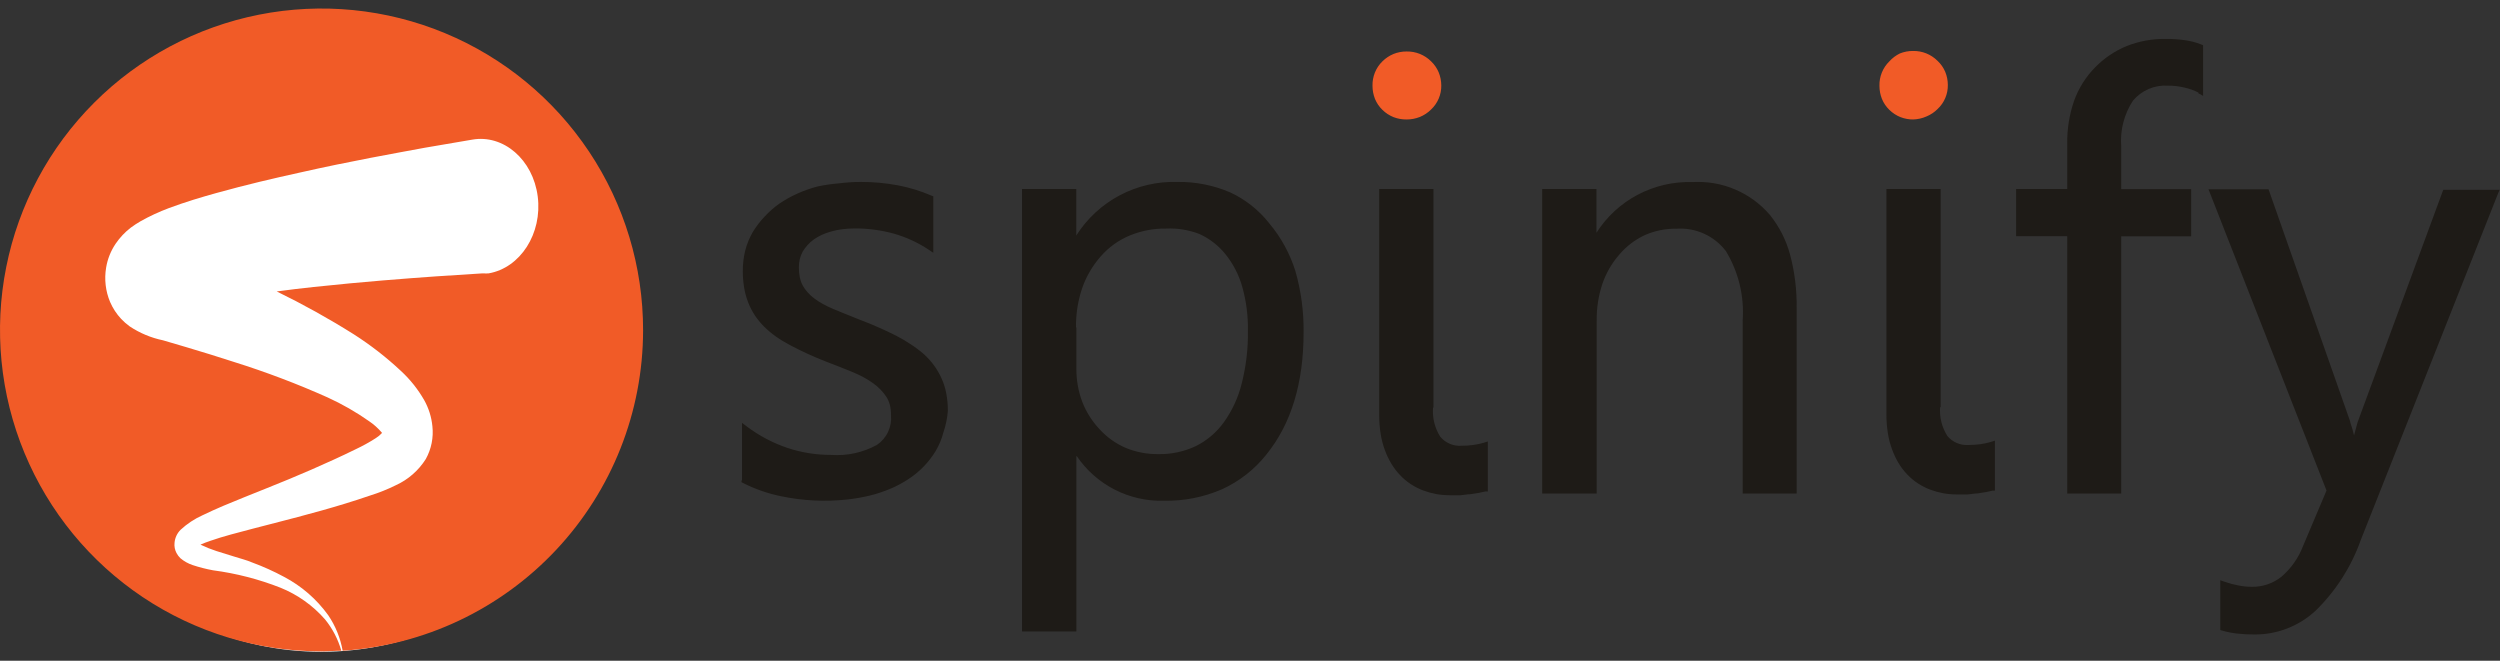 <svg width="140" height="37" viewBox="0 0 140 37" fill="none" xmlns="http://www.w3.org/2000/svg">
<rect x="0" y="0" width="140" height="37" fill="#333333" stroke="none"/>
<path d="M17.997 36.5C27.484 36.5 35.175 28.477 35.175 18.58C35.175 8.684 27.484 0.661 17.997 0.661C8.511 0.661 0.82 8.684 0.82 18.58C0.82 28.477 8.511 36.5 17.997 36.5Z" fill="white"/>
<path d="M36.013 18.5C36.009 23.066 34.269 27.46 31.145 30.792C28.021 34.124 23.746 36.143 19.188 36.441C19.063 35.728 18.788 35.051 18.381 34.453C17.734 33.555 16.887 32.819 15.908 32.304C15.331 31.993 14.732 31.724 14.117 31.497C13.794 31.358 13.472 31.284 13.134 31.174L12.122 30.859C11.815 30.76 11.516 30.64 11.226 30.5C11.395 30.426 11.593 30.346 11.777 30.287C12.144 30.162 12.511 30.045 12.921 29.935C14.506 29.502 16.223 29.091 17.999 28.593C18.887 28.343 19.789 28.072 20.706 27.756C21.21 27.6 21.701 27.404 22.174 27.169C22.863 26.854 23.444 26.344 23.847 25.703C24.156 25.144 24.284 24.503 24.214 23.869C24.164 23.353 24.006 22.853 23.752 22.402C23.402 21.793 22.962 21.241 22.445 20.766C21.632 20.005 20.75 19.32 19.811 18.72C18.417 17.843 16.977 17.043 15.497 16.321C16.231 16.226 16.898 16.138 17.559 16.072C20.384 15.771 22.754 15.595 24.412 15.477L27.017 15.309H27.068C27.166 15.316 27.264 15.316 27.362 15.309C29.145 15.001 30.377 13.072 30.113 11.003C29.849 8.935 28.191 7.512 26.444 7.82L23.781 8.275C22.093 8.59 19.694 9.008 16.803 9.661C15.335 9.984 13.794 10.343 12.107 10.812C11.263 11.047 10.397 11.304 9.451 11.656C8.907 11.86 8.379 12.105 7.873 12.389C7.683 12.499 7.499 12.619 7.323 12.749C6.996 13.001 6.711 13.303 6.479 13.644C6.205 14.047 6.022 14.505 5.943 14.986C5.834 15.635 5.91 16.301 6.164 16.908C6.315 17.259 6.526 17.582 6.787 17.861C6.933 18.015 7.093 18.155 7.264 18.279C7.83 18.655 8.463 18.919 9.128 19.057L10.449 19.446C11.329 19.71 12.224 19.981 13.12 20.275C14.898 20.833 16.642 21.494 18.344 22.255C19.156 22.625 19.932 23.07 20.663 23.583C20.937 23.767 21.184 23.99 21.396 24.243C21.293 24.357 21.175 24.455 21.044 24.536C20.681 24.769 20.304 24.977 19.914 25.16C19.085 25.57 18.241 25.945 17.412 26.311C15.739 27.045 14.088 27.661 12.503 28.328C12.114 28.497 11.725 28.666 11.336 28.857C10.89 29.058 10.478 29.331 10.118 29.663C9.919 29.859 9.797 30.119 9.774 30.397C9.752 30.594 9.791 30.794 9.884 30.969C9.941 31.078 10.015 31.177 10.104 31.262C10.306 31.431 10.537 31.56 10.786 31.644C11.161 31.768 11.543 31.866 11.931 31.937C13.225 32.108 14.494 32.435 15.71 32.913C16.669 33.301 17.523 33.909 18.204 34.688C18.623 35.205 18.933 35.801 19.114 36.441C18.747 36.441 18.381 36.477 18.006 36.477C14.444 36.477 10.962 35.421 8 33.443C5.039 31.464 2.731 28.651 1.369 25.361C0.006 22.07 -0.349 18.45 0.348 14.958C1.044 11.466 2.761 8.258 5.282 5.742C7.802 3.225 11.013 1.513 14.507 0.821C18.001 0.129 21.622 0.488 24.912 1.854C28.202 3.22 31.013 5.53 32.989 8.493C34.965 11.456 36.017 14.939 36.013 18.5Z" fill="#F15B27"/>
<path d="M41.553 26.905V23.678L41.832 23.891C42.515 24.403 43.276 24.804 44.084 25.079C44.879 25.345 45.712 25.478 46.55 25.475C47.437 25.538 48.323 25.344 49.103 24.918C49.374 24.735 49.592 24.483 49.731 24.187C49.87 23.891 49.927 23.563 49.896 23.238C49.898 23.045 49.876 22.853 49.83 22.666C49.786 22.502 49.717 22.346 49.624 22.204C49.525 22.056 49.412 21.919 49.286 21.793C49.151 21.657 49.004 21.535 48.846 21.426C48.672 21.305 48.491 21.195 48.303 21.096C48.108 20.994 47.895 20.896 47.665 20.803L46.931 20.509L46.227 20.238C45.855 20.091 45.505 19.942 45.178 19.791C44.85 19.639 44.544 19.487 44.26 19.336C43.975 19.189 43.7 19.022 43.438 18.837C43.204 18.669 42.983 18.483 42.778 18.279C42.587 18.087 42.415 17.875 42.264 17.649C42.114 17.418 41.989 17.172 41.89 16.915C41.789 16.652 41.715 16.379 41.67 16.101C41.62 15.793 41.595 15.482 41.597 15.169C41.595 14.781 41.642 14.394 41.736 14.018C41.828 13.66 41.969 13.317 42.154 12.998C42.342 12.687 42.564 12.396 42.815 12.133C43.066 11.859 43.347 11.613 43.651 11.399C43.967 11.185 44.301 10.998 44.649 10.842C45.01 10.68 45.383 10.548 45.764 10.446C46.159 10.361 46.558 10.302 46.961 10.27C47.372 10.216 47.786 10.189 48.201 10.189C48.902 10.186 49.602 10.25 50.292 10.38C50.932 10.502 51.557 10.694 52.156 10.952L52.266 10.996V14.157L51.994 13.974C51.4 13.582 50.749 13.282 50.064 13.086C49.348 12.888 48.607 12.789 47.863 12.793C47.63 12.793 47.397 12.807 47.166 12.837C46.958 12.862 46.752 12.904 46.55 12.962C46.369 13.011 46.192 13.075 46.021 13.152C45.865 13.225 45.715 13.311 45.574 13.409C45.445 13.501 45.327 13.607 45.222 13.725C45.119 13.837 45.028 13.96 44.95 14.091C44.879 14.223 44.825 14.364 44.789 14.509C44.753 14.661 44.736 14.816 44.737 14.972C44.735 15.161 44.752 15.35 44.789 15.536C44.822 15.692 44.876 15.843 44.95 15.984C45.027 16.12 45.118 16.248 45.222 16.365C45.334 16.493 45.459 16.608 45.596 16.71C45.748 16.823 45.907 16.926 46.073 17.018C46.266 17.124 46.464 17.219 46.667 17.304L47.364 17.59L48.149 17.905C48.523 18.045 48.883 18.192 49.206 18.338C49.543 18.485 49.866 18.639 50.16 18.786C50.448 18.933 50.727 19.097 50.996 19.277C51.254 19.442 51.499 19.626 51.73 19.827C51.942 20.017 52.133 20.229 52.302 20.458C52.469 20.687 52.611 20.933 52.728 21.192C52.849 21.461 52.938 21.744 52.992 22.035C53.052 22.357 53.082 22.683 53.08 23.011C53.048 23.42 52.964 23.825 52.831 24.213C52.738 24.58 52.592 24.931 52.398 25.255C52.016 25.886 51.497 26.422 50.879 26.825C50.559 27.037 50.22 27.218 49.866 27.368C49.495 27.524 49.112 27.652 48.722 27.749C48.311 27.848 47.894 27.922 47.474 27.969C46.222 28.108 44.957 28.046 43.725 27.786C42.993 27.636 42.285 27.389 41.619 27.052L41.523 27.001V26.905H41.553ZM60.278 25.57V35.363H57.233V10.585H60.271V13.189C60.873 12.239 61.713 11.462 62.708 10.936C63.703 10.41 64.818 10.152 65.943 10.189C66.951 10.174 67.951 10.372 68.878 10.768C69.739 11.165 70.494 11.761 71.079 12.507C71.736 13.29 72.232 14.195 72.539 15.169C72.861 16.29 73.017 17.451 73.001 18.617C73.001 21.458 72.307 23.737 70.918 25.453C70.256 26.288 69.406 26.954 68.438 27.397C67.415 27.841 66.309 28.061 65.194 28.042C64.232 28.071 63.278 27.857 62.421 27.418C61.564 26.979 60.832 26.331 60.293 25.534L60.278 25.57ZM60.278 18.338V20.671C60.275 21.297 60.387 21.919 60.608 22.505C60.83 23.077 61.161 23.6 61.584 24.045C61.993 24.493 62.494 24.848 63.052 25.086C63.629 25.322 64.248 25.439 64.871 25.431C65.594 25.444 66.309 25.291 66.963 24.984C67.59 24.672 68.132 24.211 68.54 23.641C69.013 22.979 69.355 22.232 69.545 21.441C69.786 20.482 69.9 19.495 69.883 18.507C69.896 17.682 69.79 16.859 69.567 16.064C69.381 15.399 69.061 14.777 68.628 14.238C68.235 13.749 67.733 13.359 67.161 13.101C66.57 12.873 65.937 12.771 65.304 12.8C64.605 12.79 63.911 12.922 63.264 13.189C62.638 13.45 62.081 13.851 61.636 14.363C61.179 14.882 60.828 15.485 60.601 16.138C60.362 16.846 60.246 17.59 60.256 18.338H60.278ZM80.251 22.834C80.206 23.404 80.348 23.973 80.654 24.456C80.799 24.629 80.983 24.766 81.191 24.854C81.399 24.942 81.625 24.979 81.85 24.962C82.069 24.962 82.287 24.948 82.504 24.918C82.702 24.892 82.899 24.851 83.091 24.793L83.318 24.72V27.522H83.179L82.812 27.602L82.342 27.676C82.166 27.676 81.983 27.72 81.792 27.734H81.234C80.964 27.736 80.694 27.714 80.427 27.668C80.177 27.621 79.931 27.552 79.693 27.463C79.451 27.371 79.22 27.253 79.004 27.111C78.786 26.969 78.586 26.802 78.409 26.612C78.225 26.421 78.062 26.209 77.925 25.981C77.776 25.735 77.65 25.474 77.551 25.204C77.442 24.909 77.364 24.604 77.316 24.294C77.262 23.95 77.235 23.601 77.235 23.253V10.585H80.273V22.812L80.251 22.834ZM100.436 27.639H97.59V17.95C97.686 16.588 97.358 15.229 96.65 14.062C96.328 13.639 95.906 13.304 95.422 13.085C94.938 12.866 94.407 12.771 93.877 12.808C93.268 12.799 92.665 12.921 92.108 13.167C91.561 13.422 91.075 13.792 90.685 14.253C90.262 14.735 89.938 15.296 89.731 15.903C89.513 16.563 89.406 17.255 89.415 17.95V27.639H86.363V10.585H89.401V13.035C89.974 12.136 90.771 11.402 91.714 10.904C92.657 10.407 93.713 10.163 94.779 10.196C95.595 10.148 96.411 10.288 97.164 10.608C97.916 10.927 98.584 11.417 99.116 12.037C99.637 12.686 100.019 13.435 100.238 14.238C100.501 15.218 100.627 16.23 100.613 17.245V27.639H100.436ZM108.647 22.791C108.603 23.36 108.744 23.929 109.051 24.412C109.195 24.586 109.379 24.723 109.587 24.811C109.795 24.899 110.021 24.935 110.247 24.918C110.465 24.918 110.683 24.903 110.9 24.874C111.098 24.848 111.295 24.806 111.487 24.749L111.714 24.676V27.478H111.575L111.208 27.558L110.738 27.632C110.562 27.632 110.379 27.676 110.188 27.69H109.63C109.36 27.692 109.09 27.67 108.823 27.624C108.573 27.577 108.328 27.508 108.089 27.419C107.847 27.327 107.616 27.209 107.4 27.067C107.182 26.925 106.983 26.758 106.805 26.568C106.621 26.377 106.458 26.165 106.321 25.937C106.174 25.691 106.051 25.43 105.954 25.16C105.845 24.865 105.766 24.561 105.719 24.25C105.665 23.906 105.638 23.557 105.639 23.209V10.585H108.676V22.812L108.647 22.791ZM123.117 5.187C122.864 5.057 122.595 4.961 122.317 4.901C122.021 4.83 121.718 4.795 121.414 4.798C121.044 4.772 120.673 4.835 120.331 4.98C119.989 5.126 119.687 5.35 119.448 5.634C118.952 6.389 118.719 7.286 118.788 8.187V10.592H122.706V13.233H118.788V27.639H115.765V13.226H112.903V10.585H115.765V8.047C115.752 7.226 115.884 6.41 116.153 5.634C116.407 4.932 116.81 4.294 117.335 3.764C117.837 3.251 118.439 2.846 119.103 2.575C119.788 2.306 120.518 2.172 121.253 2.179C121.629 2.176 122.004 2.2 122.376 2.253C122.68 2.296 122.978 2.374 123.263 2.487L123.374 2.531V5.37L123.109 5.223L123.117 5.187ZM139.912 10.783L132.208 30.228C131.681 31.724 130.817 33.079 129.684 34.189C128.755 35.057 127.529 35.538 126.257 35.531C125.931 35.534 125.605 35.517 125.281 35.48C125.003 35.449 124.728 35.395 124.459 35.319L124.335 35.282V32.495L124.57 32.575C124.828 32.667 125.093 32.738 125.362 32.788C125.604 32.836 125.849 32.86 126.096 32.861C126.7 32.873 127.289 32.673 127.761 32.297C128.302 31.832 128.719 31.239 128.972 30.573L130.285 27.47L123.77 10.842L123.674 10.6H127.035L127.079 10.717L131.606 23.59C131.606 23.671 131.68 23.825 131.738 24.038L131.826 24.382C131.885 24.169 131.951 23.927 132.024 23.649L136.779 10.746L136.823 10.629H139.986L139.912 10.783Z" fill="#1E1B17"/>
<path d="M78.768 6.69C78.517 6.693 78.268 6.649 78.034 6.558C77.804 6.465 77.595 6.328 77.418 6.155C77.236 5.981 77.094 5.771 76.999 5.539C76.907 5.305 76.86 5.056 76.86 4.805C76.853 4.55 76.9 4.297 76.995 4.061C77.091 3.825 77.235 3.611 77.418 3.433C77.595 3.258 77.804 3.119 78.034 3.023C78.267 2.929 78.516 2.882 78.768 2.883C79.022 2.878 79.274 2.924 79.51 3.018C79.746 3.113 79.96 3.254 80.14 3.433C80.323 3.607 80.468 3.817 80.566 4.05C80.661 4.282 80.711 4.531 80.712 4.783C80.716 5.035 80.667 5.286 80.569 5.518C80.47 5.751 80.324 5.96 80.14 6.133C79.96 6.313 79.745 6.455 79.509 6.551C79.275 6.643 79.026 6.691 78.775 6.69H78.768ZM107.157 6.69C106.906 6.694 106.657 6.649 106.423 6.558C106.193 6.465 105.984 6.328 105.807 6.155C105.625 5.981 105.483 5.771 105.388 5.539C105.296 5.305 105.249 5.056 105.249 4.805C105.242 4.55 105.288 4.297 105.384 4.061C105.48 3.825 105.624 3.611 105.807 3.433C105.972 3.251 106.172 3.101 106.394 2.993C106.627 2.9 106.876 2.852 107.127 2.854C107.381 2.849 107.634 2.894 107.87 2.989C108.105 3.084 108.32 3.225 108.499 3.404C108.685 3.577 108.833 3.787 108.932 4.02C109.028 4.253 109.077 4.502 109.079 4.754C109.083 5.006 109.035 5.257 108.936 5.489C108.838 5.722 108.691 5.931 108.507 6.103C108.329 6.283 108.117 6.425 107.883 6.521C107.645 6.627 107.388 6.684 107.127 6.69H107.157Z" fill="#F15B27"/>
</svg>
